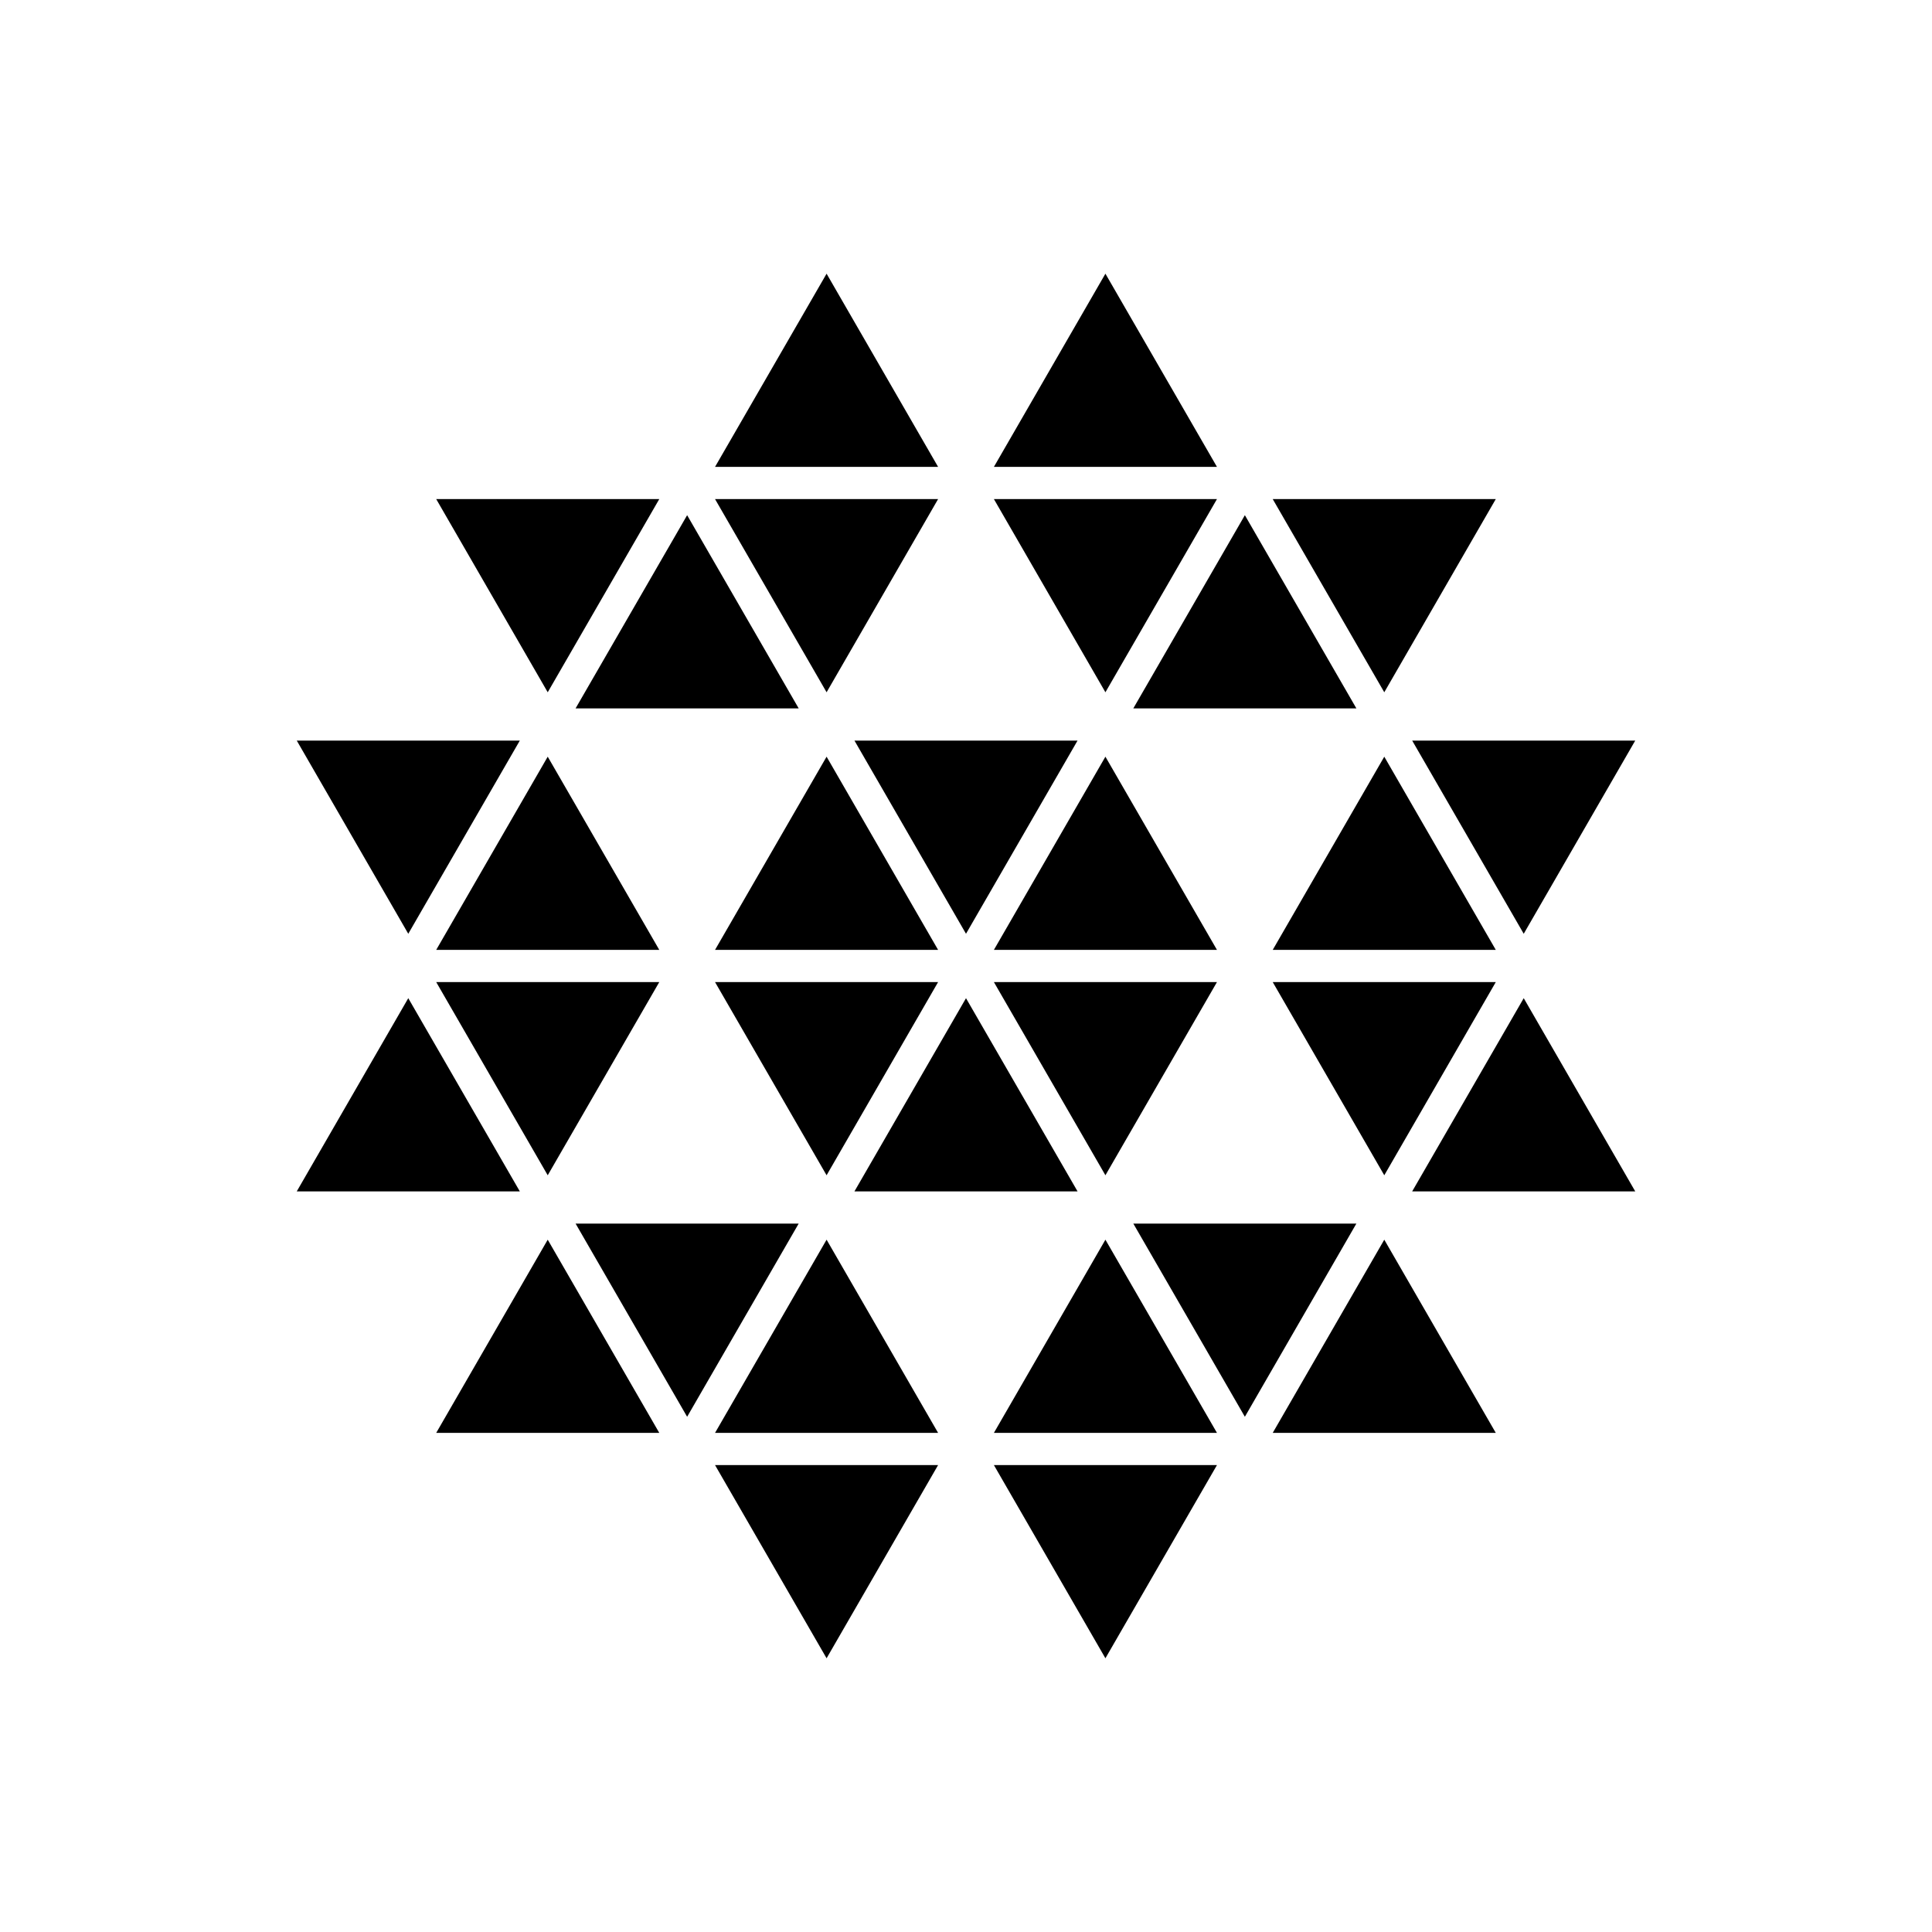 <?xml version="1.0" encoding="utf-8"?>
<!-- Generator: Adobe Illustrator 16.0.0, SVG Export Plug-In . SVG Version: 6.00 Build 0)  -->
<!DOCTYPE svg PUBLIC "-//W3C//DTD SVG 1.1//EN" "http://www.w3.org/Graphics/SVG/1.1/DTD/svg11.dtd">
<svg version="1.1" id="Layer_1" xmlns="http://www.w3.org/2000/svg" xmlns:xlink="http://www.w3.org/1999/xlink" x="0px" y="0px"
	 width="50px" height="50px" viewBox="0 0 50 50" enable-background="new 0 0 50 50" xml:space="preserve">
<g>
	<polygon points="31.495,12.916 25.722,12.916 28.608,17.916 	"/>
	<polygon points="24.278,12.916 18.505,12.916 21.392,17.916 	"/>
	<polygon points="20.67,18.333 17.783,13.333 14.896,18.333 	"/>
	<polygon points="35.103,18.333 32.217,13.333 29.33,18.333 	"/>
	<polygon points="14.175,19.583 11.289,24.583 17.062,24.583 	"/>
	<polygon points="35.825,19.583 32.938,24.583 38.711,24.583 	"/>
	<polygon points="35.825,30.416 38.711,25.416 32.938,25.416 	"/>
	<polygon points="14.175,30.416 17.062,25.416 11.289,25.416 	"/>
	<polygon points="29.33,31.666 32.217,36.666 35.103,31.666 	"/>
	<polygon points="27.887,19.166 22.113,19.166 25,24.166 	"/>
	<polygon points="18.505,24.583 24.278,24.583 21.392,19.583 	"/>
	<polygon points="28.608,19.583 25.722,24.583 31.495,24.583 	"/>
	<polygon points="31.495,25.416 25.722,25.416 28.608,30.416 	"/>
	<polygon points="21.392,30.416 24.278,25.416 18.505,25.416 	"/>
	<polygon points="25,25.833 22.113,30.833 27.887,30.833 	"/>
	<polygon points="14.896,31.666 17.783,36.666 20.67,31.666 	"/>
	<polygon points="18.505,37.083 24.278,37.083 21.392,32.083 	"/>
	<polygon points="25.722,37.083 31.495,37.083 28.608,32.083 	"/>
	<polygon points="38.711,12.916 32.938,12.916 35.825,17.916 	"/>
	<polygon points="17.062,12.916 11.289,12.916 14.175,17.916 	"/>
	<polygon points="42.32,19.166 36.547,19.166 39.434,24.166 	"/>
	<polygon points="13.453,19.166 7.68,19.166 10.566,24.166 	"/>
	<polygon points="21.392,7.083 18.505,12.083 24.278,12.083 	"/>
	<polygon points="28.608,7.083 25.722,12.083 31.495,12.083 	"/>
	<polygon points="10.566,25.833 7.68,30.833 13.453,30.833 	"/>
	<polygon points="36.547,30.833 42.32,30.833 39.434,25.833 	"/>
	<polygon points="11.289,37.083 17.062,37.083 14.175,32.083 	"/>
	<polygon points="32.938,37.083 38.711,37.083 35.825,32.083 	"/>
	<polygon points="28.608,42.916 31.495,37.916 25.722,37.916 	"/>
	<polygon points="21.392,42.916 24.278,37.916 18.505,37.916 	"/>
</g>
</svg>
